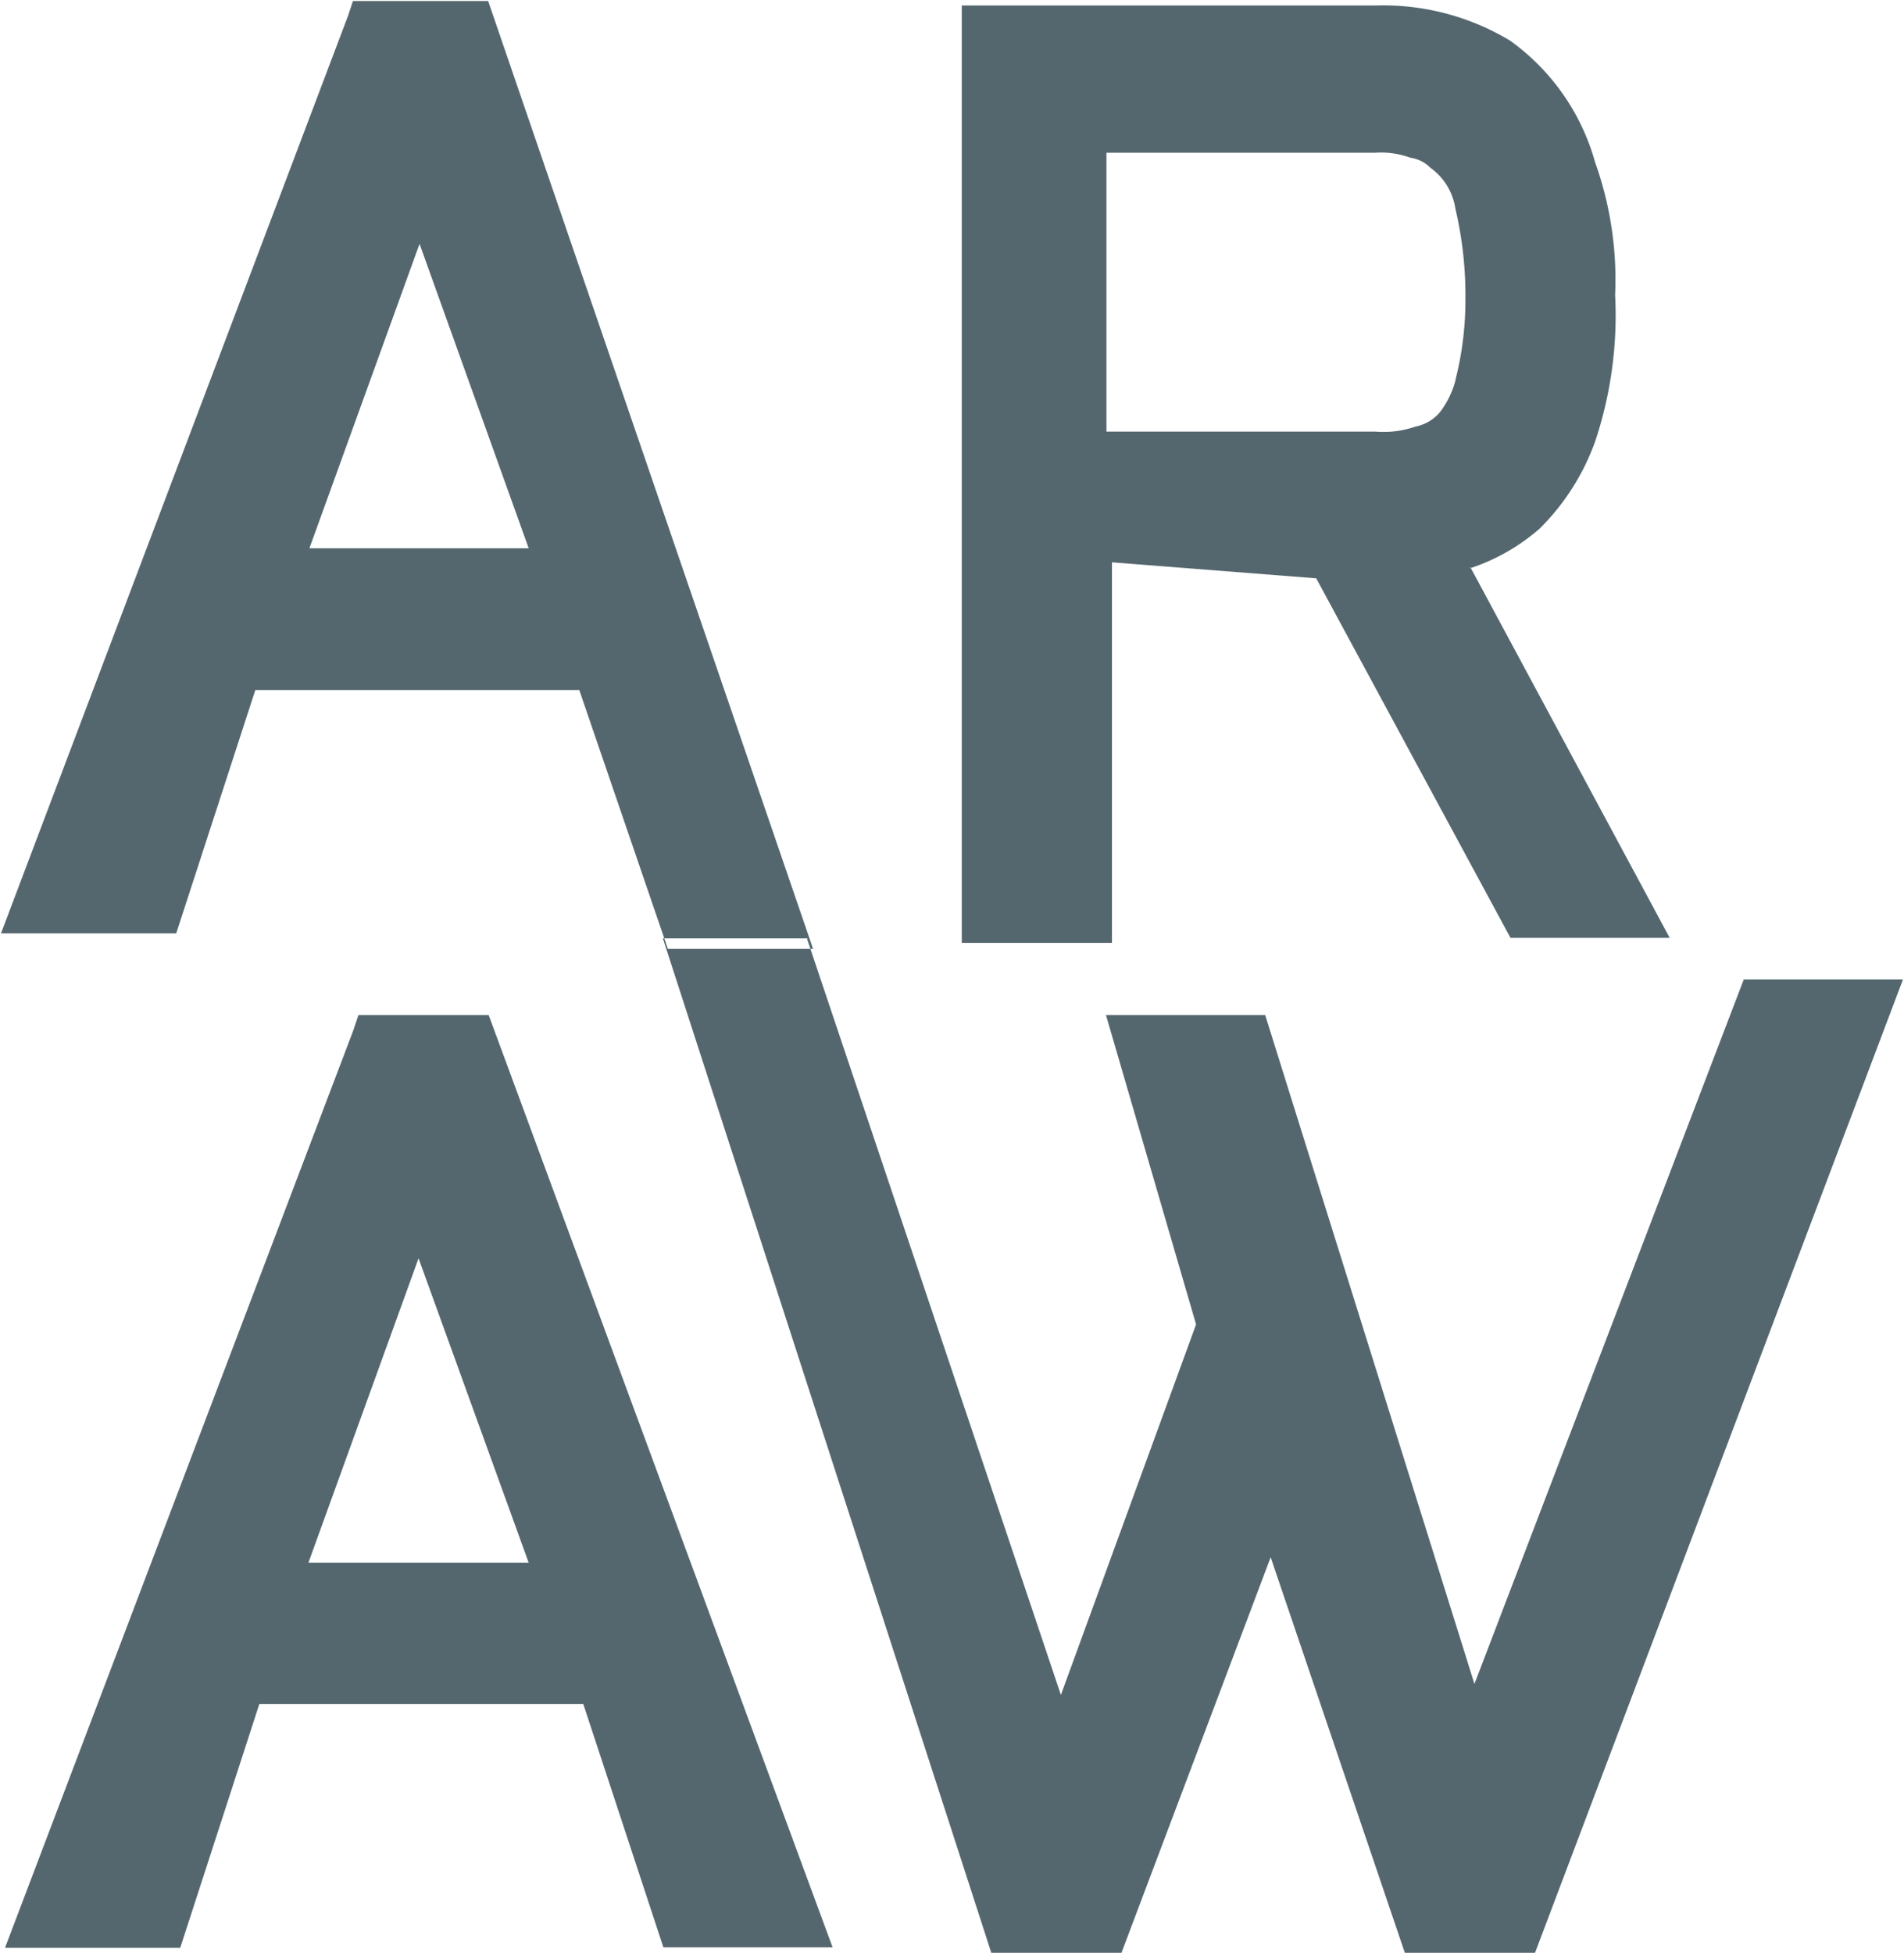 <svg xmlns="http://www.w3.org/2000/svg" width="38.03" height="39"><defs><style>.cls-1 { fill: #55676e; fill-rule: evenodd; }</style></defs><path id="logo-araw.svg" d="M13.34 18.95h2.9L9.75.02h-2.7l-.1.3L.02 18.64h3.5l1.58-4.86h6.47zm-7.16-8l2.2-6.08 2.18 6.08H6.18zm23.18.4a4 4 0 0 0 1.4-.8 4.68 4.68 0 0 0 1.1-1.73 7.95 7.95 0 0 0 .4-2.93 6.96 6.96 0 0 0-.4-2.65 4.46 4.46 0 0 0-1.7-2.43 4.92 4.92 0 0 0-2.7-.7h-8.25v18.72h3v-7.6l4.08.32 3.88 7.18h3.18l-3.98-7.4m-.3-3.73a1.8 1.8 0 0 1-.3.62.85.85 0 0 1-.5.3 1.95 1.95 0 0 1-.8.1H22.1V3.05h5.37a1.7 1.7 0 0 1 .7.1.7.7 0 0 1 .4.2 1.23 1.23 0 0 1 .5.82 7.57 7.57 0 0 1 .2 1.82 6.44 6.44 0 0 1-.2 1.6M9.76 20.27h-2.6l-.1.3L.1 38.9h3.5l1.58-4.87h6.47l1.6 4.86h3.38zm.8 10.94h-4.4l2.2-6.08zm5.56-12.46l5.07 15.1 2.7-7.4-1.8-6.18h3.18l4.18 13.36 5.38-14.07h3.18L30.66 39h-2.6l-2.68-7.9L22.4 39h-2.6l-6.56-20.26h2.9z" class="cls-1"/></svg>